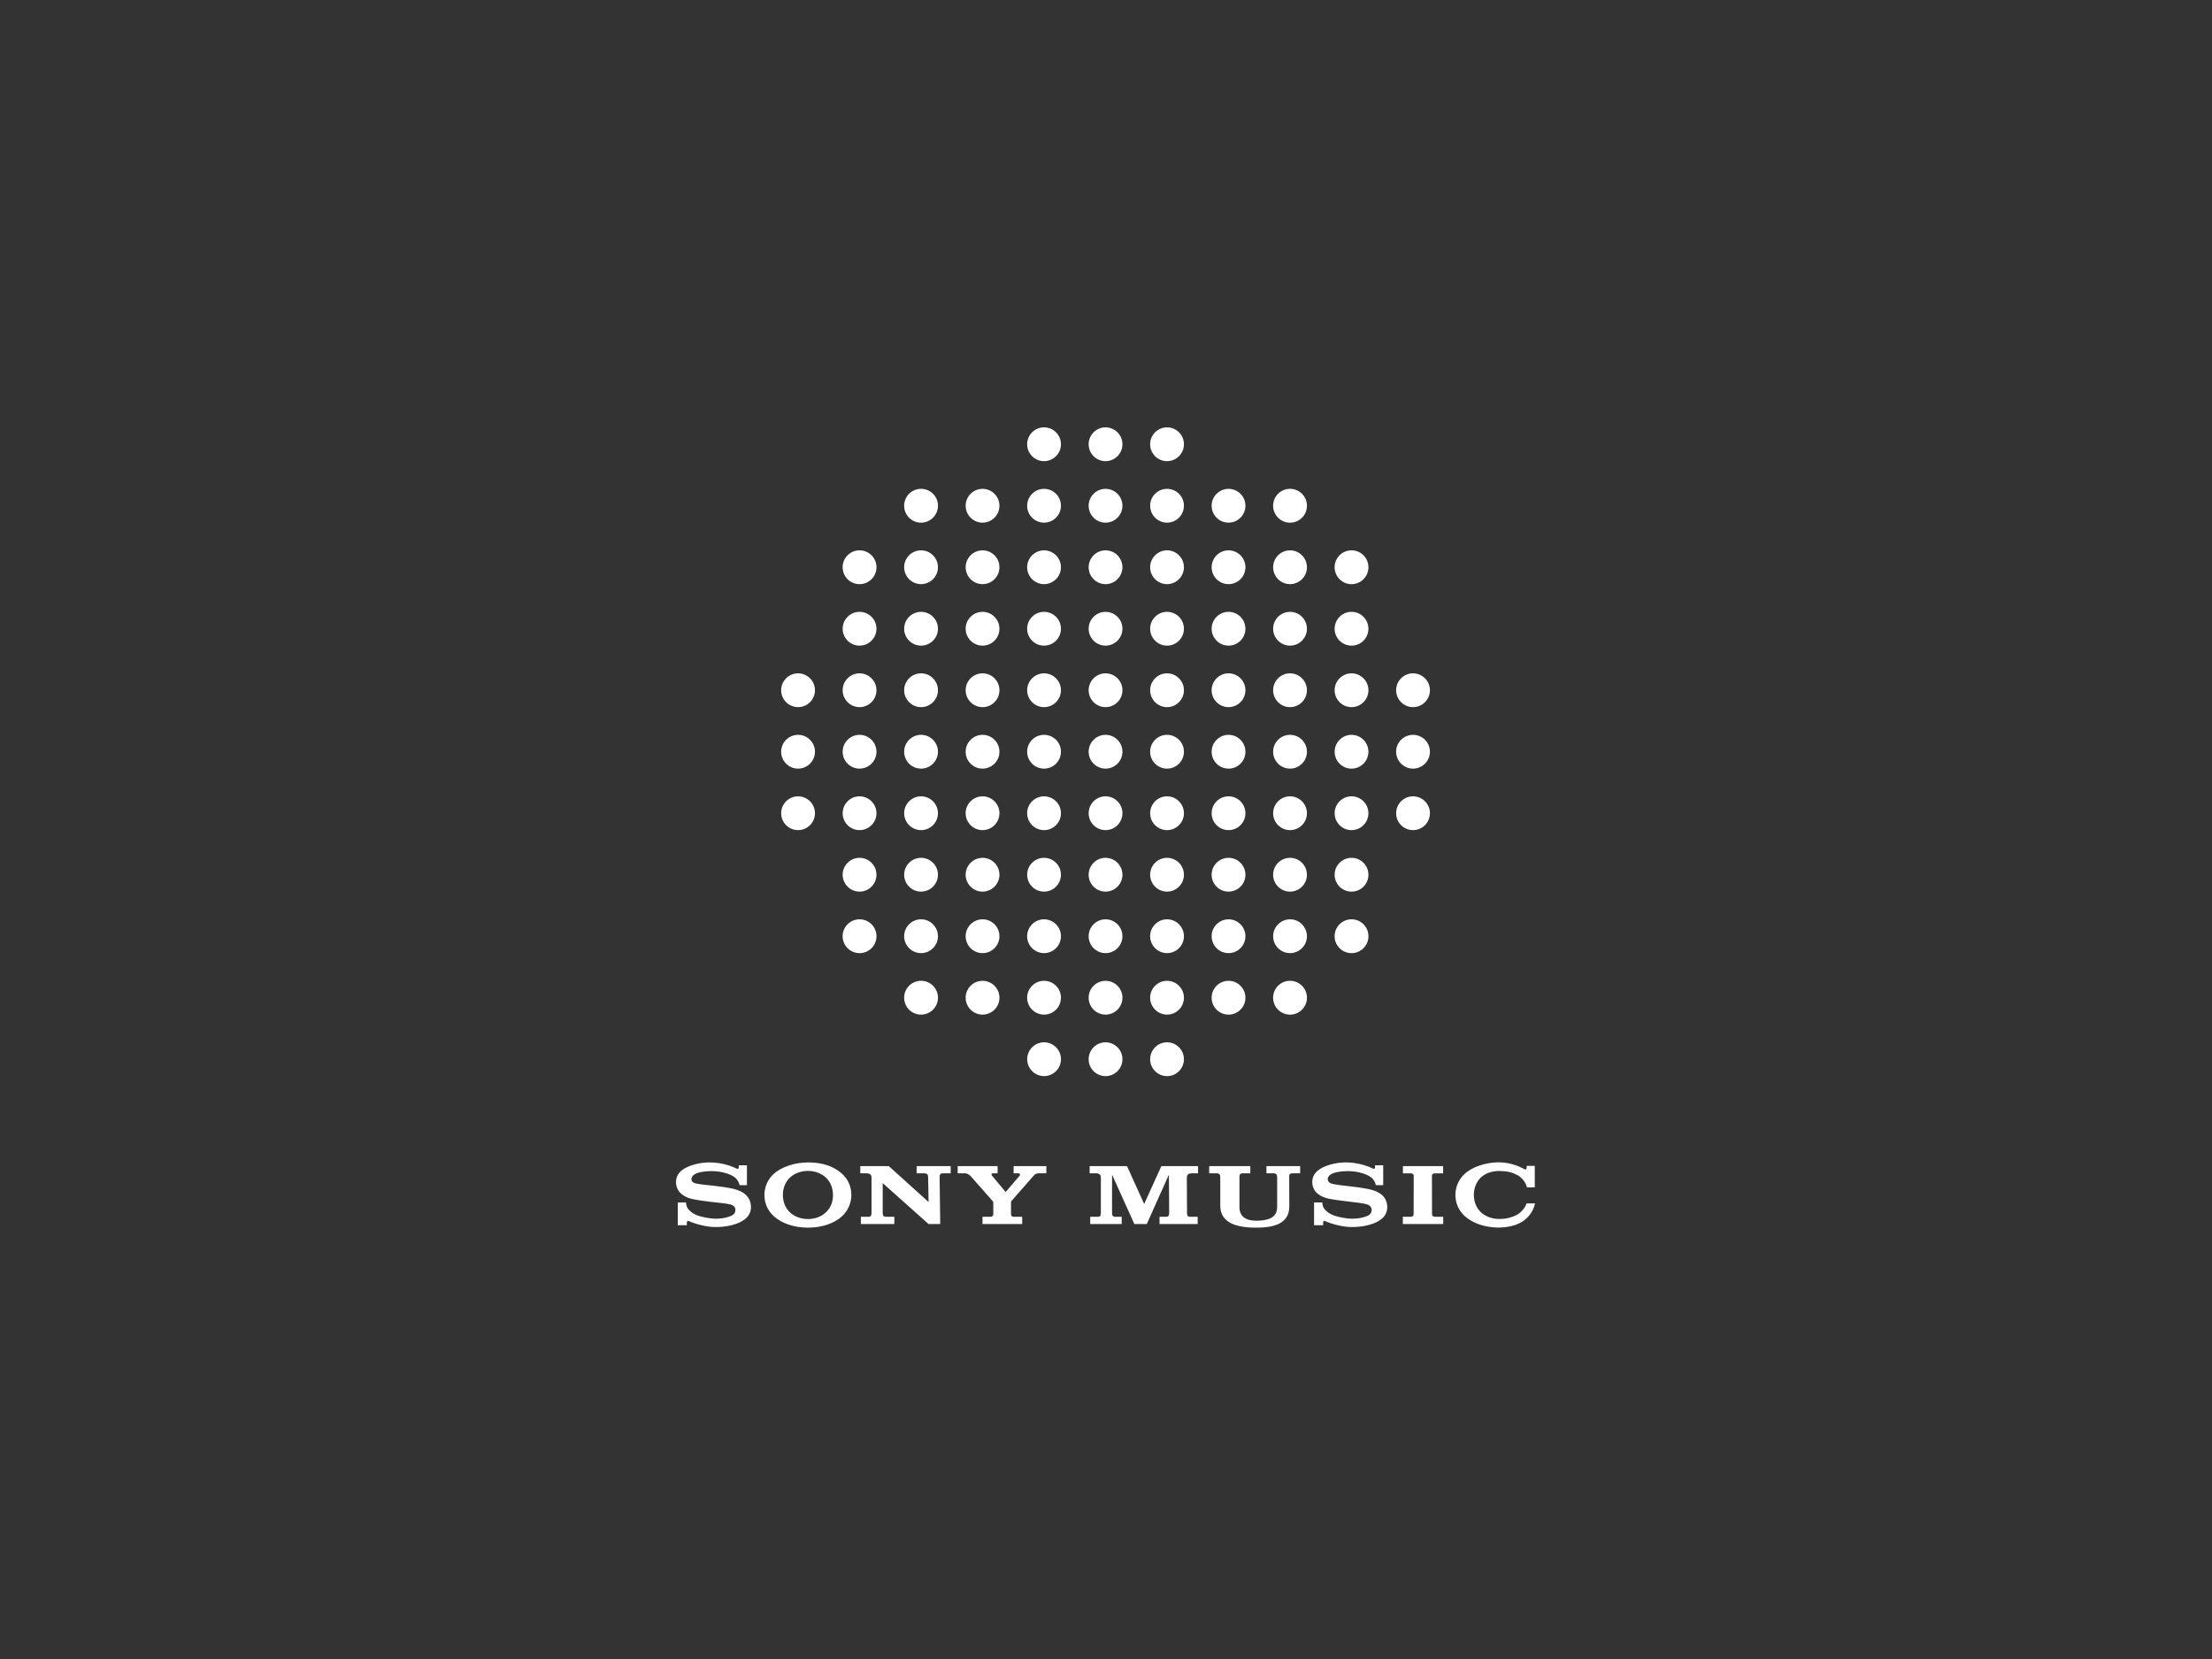 <svg width="400" height="300" viewBox="0 0 400 300" fill="none" xmlns="http://www.w3.org/2000/svg">
<rect x="0" y="0" width="400" height="300" fill="#333333" stroke="none"/>
<path d="M188.797 77.278C187.11 77.278 185.74 78.648 185.74 80.334C185.74 82.021 187.11 83.391 188.797 83.391C190.483 83.391 191.853 82.021 191.853 80.334C191.853 78.648 190.483 77.278 188.797 77.278ZM199.917 77.278C198.23 77.278 196.861 78.648 196.861 80.334C196.861 82.021 198.23 83.391 199.917 83.391C201.604 83.391 202.973 82.021 202.973 80.334C202.973 78.648 201.604 77.278 199.917 77.278ZM211.037 77.278C209.351 77.278 207.981 78.648 207.981 80.334C207.981 82.021 209.351 83.391 211.037 83.391C212.724 83.391 214.093 82.021 214.093 80.334C214.093 78.648 212.724 77.278 211.037 77.278ZM166.556 88.394C164.866 88.394 163.495 89.766 163.495 91.455C163.495 93.144 164.866 94.516 166.556 94.516C168.245 94.516 169.616 93.144 169.616 91.455C169.616 89.766 168.245 88.394 166.556 88.394ZM233.278 88.394C231.589 88.394 230.218 89.766 230.218 91.455C230.218 93.144 231.589 94.516 233.278 94.516C234.968 94.516 236.339 93.144 236.339 91.455C236.339 89.766 234.968 88.394 233.278 88.394ZM177.676 88.398C175.989 88.398 174.62 89.768 174.62 91.455C174.62 93.142 175.989 94.511 177.676 94.511C179.363 94.511 180.732 93.142 180.732 91.455C180.732 89.768 179.363 88.398 177.676 88.398ZM222.158 88.398C220.471 88.398 219.102 89.768 219.102 91.455C219.102 93.142 220.471 94.511 222.158 94.511C223.845 94.511 225.214 93.142 225.214 91.455C225.214 89.768 223.845 88.398 222.158 88.398ZM188.797 88.399C187.11 88.399 185.74 89.768 185.74 91.455C185.74 93.141 187.11 94.511 188.797 94.511C190.483 94.511 191.853 93.141 191.853 91.455C191.853 89.768 190.483 88.399 188.797 88.399ZM199.917 88.399C198.23 88.399 196.861 89.768 196.861 91.455C196.861 93.141 198.23 94.511 199.917 94.511C201.604 94.511 202.973 93.141 202.973 91.455C202.973 89.768 201.604 88.399 199.917 88.399ZM211.037 88.399C209.351 88.399 207.981 89.768 207.981 91.455C207.981 93.141 209.351 94.511 211.037 94.511C212.724 94.511 214.093 93.141 214.093 91.455C214.093 89.768 212.724 88.399 211.037 88.399ZM155.435 99.515C153.746 99.515 152.374 100.886 152.374 102.575C152.374 104.265 153.746 105.636 155.435 105.636C157.124 105.636 158.496 104.265 158.496 102.575C158.496 100.886 157.124 99.515 155.435 99.515ZM244.399 99.515C242.71 99.515 241.338 100.886 241.338 102.575C241.338 104.265 242.71 105.636 244.399 105.636C246.088 105.636 247.46 104.265 247.46 102.575C247.46 100.886 246.088 99.515 244.399 99.515ZM166.556 99.519C164.869 99.519 163.499 100.888 163.499 102.575C163.499 104.262 164.869 105.632 166.556 105.632C168.243 105.632 169.612 104.262 169.612 102.575C169.612 100.888 168.243 99.519 166.556 99.519ZM233.278 99.519C231.591 99.519 230.222 100.888 230.222 102.575C230.222 104.262 231.591 105.632 233.278 105.632C234.965 105.632 236.335 104.262 236.335 102.575C236.335 100.888 234.965 99.519 233.278 99.519ZM177.676 99.519C175.989 99.519 174.62 100.889 174.62 102.576C174.62 104.262 175.989 105.632 177.676 105.632C179.363 105.632 180.732 104.262 180.732 102.576C180.732 100.889 179.363 99.519 177.676 99.519ZM188.797 99.519C187.11 99.519 185.74 100.889 185.74 102.576C185.74 104.262 187.11 105.632 188.797 105.632C190.483 105.632 191.853 104.262 191.853 102.576C191.853 100.889 190.483 99.519 188.797 99.519ZM199.917 99.519C198.23 99.519 196.861 100.889 196.861 102.576C196.861 104.262 198.23 105.632 199.917 105.632C201.604 105.632 202.973 104.262 202.973 102.576C202.973 100.889 201.604 99.519 199.917 99.519ZM211.037 99.519C209.351 99.519 207.981 100.889 207.981 102.576C207.981 104.262 209.351 105.632 211.037 105.632C212.724 105.632 214.093 104.262 214.093 102.576C214.093 100.889 212.724 99.519 211.037 99.519ZM222.158 99.519C220.471 99.519 219.102 100.889 219.102 102.576C219.102 104.262 220.471 105.632 222.158 105.632C223.845 105.632 225.214 104.262 225.214 102.576C225.214 100.889 223.845 99.519 222.158 99.519ZM155.435 110.64C153.748 110.64 152.379 112.009 152.379 113.696C152.379 115.383 153.748 116.752 155.435 116.752C157.122 116.752 158.491 115.383 158.491 113.696C158.491 112.009 157.122 110.64 155.435 110.64ZM244.399 110.64C242.712 110.64 241.343 112.009 241.343 113.696C241.343 115.383 242.712 116.752 244.399 116.752C246.086 116.752 247.455 115.383 247.455 113.696C247.455 112.009 246.086 110.64 244.399 110.64ZM166.556 110.64C164.869 110.64 163.499 112.009 163.499 113.696C163.499 115.382 164.869 116.752 166.556 116.752C168.242 116.752 169.612 115.382 169.612 113.696C169.612 112.009 168.242 110.64 166.556 110.64ZM177.676 110.64C175.989 110.64 174.62 112.009 174.62 113.696C174.62 115.382 175.989 116.752 177.676 116.752C179.363 116.752 180.732 115.382 180.732 113.696C180.732 112.009 179.363 110.64 177.676 110.64ZM188.797 110.64C187.11 110.64 185.74 112.009 185.74 113.696C185.74 115.382 187.11 116.752 188.797 116.752C190.483 116.752 191.853 115.382 191.853 113.696C191.853 112.009 190.483 110.64 188.797 110.64ZM199.917 110.64C198.23 110.64 196.861 112.009 196.861 113.696C196.861 115.382 198.23 116.752 199.917 116.752C201.604 116.752 202.973 115.382 202.973 113.696C202.973 112.009 201.604 110.64 199.917 110.64ZM211.037 110.64C209.351 110.64 207.981 112.009 207.981 113.696C207.981 115.382 209.351 116.752 211.037 116.752C212.724 116.752 214.093 115.382 214.093 113.696C214.093 112.009 212.724 110.64 211.037 110.64ZM222.158 110.64C220.471 110.64 219.102 112.009 219.102 113.696C219.102 115.382 220.471 116.752 222.158 116.752C223.845 116.752 225.214 115.382 225.214 113.696C225.214 112.009 223.845 110.64 222.158 110.64ZM233.278 110.64C231.592 110.64 230.222 112.009 230.222 113.696C230.222 115.382 231.592 116.752 233.278 116.752C234.965 116.752 236.335 115.382 236.335 113.696C236.335 112.009 234.965 110.64 233.278 110.64ZM144.315 121.76C142.628 121.76 141.258 123.13 141.258 124.816C141.258 126.503 142.628 127.872 144.315 127.872C146.001 127.872 147.371 126.503 147.371 124.816C147.371 123.13 146.001 121.76 144.315 121.76ZM155.435 121.76C153.748 121.76 152.379 123.13 152.379 124.816C152.379 126.503 153.748 127.872 155.435 127.872C157.122 127.872 158.491 126.503 158.491 124.816C158.491 123.13 157.122 121.76 155.435 121.76ZM166.556 121.76C164.869 121.76 163.499 123.13 163.499 124.816C163.499 126.503 164.869 127.872 166.556 127.872C168.242 127.872 169.612 126.503 169.612 124.816C169.612 123.13 168.242 121.76 166.556 121.76ZM177.676 121.76C175.989 121.76 174.62 123.13 174.62 124.816C174.62 126.503 175.989 127.872 177.676 127.872C179.363 127.872 180.732 126.503 180.732 124.816C180.732 123.13 179.363 121.76 177.676 121.76ZM188.797 121.76C187.11 121.76 185.74 123.13 185.74 124.816C185.74 126.503 187.11 127.872 188.797 127.872C190.483 127.872 191.853 126.503 191.853 124.816C191.853 123.13 190.483 121.76 188.797 121.76ZM199.917 121.76C198.23 121.76 196.861 123.13 196.861 124.816C196.861 126.503 198.23 127.872 199.917 127.872C201.604 127.872 202.973 126.503 202.973 124.816C202.973 123.13 201.604 121.76 199.917 121.76ZM211.037 121.76C209.351 121.76 207.981 123.13 207.981 124.816C207.981 126.503 209.351 127.872 211.037 127.872C212.724 127.872 214.093 126.503 214.093 124.816C214.093 123.13 212.724 121.76 211.037 121.76ZM222.158 121.76C220.471 121.76 219.102 123.13 219.102 124.816C219.102 126.503 220.471 127.872 222.158 127.872C223.845 127.872 225.214 126.503 225.214 124.816C225.214 123.13 223.845 121.76 222.158 121.76ZM233.278 121.76C231.592 121.76 230.222 123.13 230.222 124.816C230.222 126.503 231.592 127.872 233.278 127.872C234.965 127.872 236.335 126.503 236.335 124.816C236.335 123.13 234.965 121.76 233.278 121.76ZM244.399 121.76C242.712 121.76 241.343 123.13 241.343 124.816C241.343 126.503 242.712 127.872 244.399 127.872C246.086 127.872 247.455 126.503 247.455 124.816C247.455 123.13 246.086 121.76 244.399 121.76ZM255.519 121.76C253.833 121.76 252.463 123.13 252.463 124.816C252.463 126.503 253.833 127.872 255.519 127.872C257.206 127.872 258.576 126.503 258.576 124.816C258.576 123.13 257.206 121.76 255.519 121.76ZM144.315 132.881C142.628 132.881 141.258 134.25 141.258 135.937C141.258 137.624 142.628 138.993 144.315 138.993C146.001 138.993 147.371 137.624 147.371 135.937C147.371 134.25 146.001 132.881 144.315 132.881ZM155.435 132.881C153.748 132.881 152.379 134.25 152.379 135.937C152.379 137.624 153.748 138.993 155.435 138.993C157.122 138.993 158.491 137.624 158.491 135.937C158.491 134.25 157.122 132.881 155.435 132.881ZM166.556 132.881C164.869 132.881 163.499 134.25 163.499 135.937C163.499 137.624 164.869 138.993 166.556 138.993C168.242 138.993 169.612 137.624 169.612 135.937C169.612 134.25 168.242 132.881 166.556 132.881ZM177.676 132.881C175.989 132.881 174.62 134.25 174.62 135.937C174.62 137.624 175.989 138.993 177.676 138.993C179.363 138.993 180.732 137.624 180.732 135.937C180.732 134.25 179.363 132.881 177.676 132.881ZM188.797 132.881C187.11 132.881 185.74 134.25 185.74 135.937C185.74 137.624 187.11 138.993 188.797 138.993C190.483 138.993 191.853 137.624 191.853 135.937C191.853 134.25 190.483 132.881 188.797 132.881ZM199.917 132.881C198.23 132.881 196.861 134.25 196.861 135.937C196.861 137.624 198.23 138.993 199.917 138.993C201.604 138.993 202.973 137.624 202.973 135.937C202.973 134.25 201.604 132.881 199.917 132.881ZM211.037 132.881C209.351 132.881 207.981 134.25 207.981 135.937C207.981 137.624 209.351 138.993 211.037 138.993C212.724 138.993 214.093 137.624 214.093 135.937C214.093 134.25 212.724 132.881 211.037 132.881ZM222.158 132.881C220.471 132.881 219.102 134.25 219.102 135.937C219.102 137.624 220.471 138.993 222.158 138.993C223.845 138.993 225.214 137.624 225.214 135.937C225.214 134.25 223.845 132.881 222.158 132.881ZM233.278 132.881C231.592 132.881 230.222 134.25 230.222 135.937C230.222 137.624 231.592 138.993 233.278 138.993C234.965 138.993 236.335 137.624 236.335 135.937C236.335 134.25 234.965 132.881 233.278 132.881ZM244.399 132.881C242.712 132.881 241.343 134.25 241.343 135.937C241.343 137.624 242.712 138.993 244.399 138.993C246.086 138.993 247.455 137.624 247.455 135.937C247.455 134.25 246.086 132.881 244.399 132.881ZM255.519 132.881C253.833 132.881 252.463 134.25 252.463 135.937C252.463 137.624 253.833 138.993 255.519 138.993C257.206 138.993 258.576 137.624 258.576 135.937C258.576 134.25 257.206 132.881 255.519 132.881ZM144.315 144.001C142.628 144.001 141.258 145.371 141.258 147.057C141.258 148.744 142.628 150.113 144.315 150.113C146.001 150.113 147.371 148.744 147.371 147.057C147.371 145.371 146.001 144.001 144.315 144.001ZM155.435 144.001C153.748 144.001 152.379 145.371 152.379 147.057C152.379 148.744 153.748 150.113 155.435 150.113C157.122 150.113 158.491 148.744 158.491 147.057C158.491 145.371 157.122 144.001 155.435 144.001ZM166.556 144.001C164.869 144.001 163.499 145.371 163.499 147.057C163.499 148.744 164.869 150.113 166.556 150.113C168.242 150.113 169.612 148.744 169.612 147.057C169.612 145.371 168.242 144.001 166.556 144.001ZM177.676 144.001C175.989 144.001 174.62 145.371 174.62 147.057C174.62 148.744 175.989 150.113 177.676 150.113C179.363 150.113 180.732 148.744 180.732 147.057C180.732 145.371 179.363 144.001 177.676 144.001ZM188.797 144.001C187.11 144.001 185.74 145.371 185.74 147.057C185.74 148.744 187.11 150.113 188.797 150.113C190.483 150.113 191.853 148.744 191.853 147.057C191.853 145.371 190.483 144.001 188.797 144.001ZM199.917 144.001C198.23 144.001 196.861 145.371 196.861 147.057C196.861 148.744 198.23 150.113 199.917 150.113C201.604 150.113 202.973 148.744 202.973 147.057C202.973 145.371 201.604 144.001 199.917 144.001ZM211.037 144.001C209.351 144.001 207.981 145.371 207.981 147.057C207.981 148.744 209.351 150.113 211.037 150.113C212.724 150.113 214.093 148.744 214.093 147.057C214.093 145.371 212.724 144.001 211.037 144.001ZM222.158 144.001C220.471 144.001 219.102 145.371 219.102 147.057C219.102 148.744 220.471 150.113 222.158 150.113C223.845 150.113 225.214 148.744 225.214 147.057C225.214 145.371 223.845 144.001 222.158 144.001ZM233.278 144.001C231.592 144.001 230.222 145.371 230.222 147.057C230.222 148.744 231.592 150.113 233.278 150.113C234.965 150.113 236.335 148.744 236.335 147.057C236.335 145.371 234.965 144.001 233.278 144.001ZM244.399 144.001C242.712 144.001 241.343 145.371 241.343 147.057C241.343 148.744 242.712 150.113 244.399 150.113C246.086 150.113 247.455 148.744 247.455 147.057C247.455 145.371 246.086 144.001 244.399 144.001ZM255.519 144.001C253.833 144.001 252.463 145.371 252.463 147.057C252.463 148.744 253.833 150.113 255.519 150.113C257.206 150.113 258.576 148.744 258.576 147.057C258.576 145.371 257.206 144.001 255.519 144.001ZM155.435 155.121C153.748 155.121 152.379 156.491 152.379 158.178C152.379 159.865 153.748 161.234 155.435 161.234C157.122 161.234 158.491 159.865 158.491 158.178C158.491 156.491 157.122 155.121 155.435 155.121ZM244.399 155.121C242.712 155.121 241.343 156.491 241.343 158.178C241.343 159.865 242.712 161.234 244.399 161.234C246.086 161.234 247.455 159.865 247.455 158.178C247.455 156.491 246.086 155.121 244.399 155.121ZM166.556 155.121C164.869 155.121 163.499 156.491 163.499 158.178C163.499 159.864 164.869 161.234 166.556 161.234C168.242 161.234 169.612 159.864 169.612 158.178C169.612 156.491 168.242 155.121 166.556 155.121ZM177.676 155.121C175.989 155.121 174.62 156.491 174.62 158.178C174.62 159.864 175.989 161.234 177.676 161.234C179.363 161.234 180.732 159.864 180.732 158.178C180.732 156.491 179.363 155.121 177.676 155.121ZM188.797 155.121C187.11 155.121 185.74 156.491 185.74 158.178C185.74 159.864 187.11 161.234 188.797 161.234C190.483 161.234 191.853 159.864 191.853 158.178C191.853 156.491 190.483 155.121 188.797 155.121ZM199.917 155.121C198.23 155.121 196.861 156.491 196.861 158.178C196.861 159.864 198.23 161.234 199.917 161.234C201.604 161.234 202.973 159.864 202.973 158.178C202.973 156.491 201.604 155.121 199.917 155.121ZM211.037 155.121C209.351 155.121 207.981 156.491 207.981 158.178C207.981 159.864 209.351 161.234 211.037 161.234C212.724 161.234 214.093 159.864 214.093 158.178C214.093 156.491 212.724 155.121 211.037 155.121ZM222.158 155.121C220.471 155.121 219.102 156.491 219.102 158.178C219.102 159.864 220.471 161.234 222.158 161.234C223.845 161.234 225.214 159.864 225.214 158.178C225.214 156.491 223.845 155.121 222.158 155.121ZM233.278 155.121C231.592 155.121 230.222 156.491 230.222 158.178C230.222 159.864 231.592 161.234 233.278 161.234C234.965 161.234 236.335 159.864 236.335 158.178C236.335 156.491 234.965 155.121 233.278 155.121ZM155.435 166.238C153.746 166.238 152.374 167.609 152.374 169.298C152.374 170.987 153.746 172.359 155.435 172.359C157.124 172.359 158.496 170.987 158.496 169.298C158.496 167.609 157.124 166.238 155.435 166.238ZM244.399 166.238C242.71 166.238 241.338 167.609 241.338 169.298C241.338 170.987 242.71 172.359 244.399 172.359C246.088 172.359 247.46 170.987 247.46 169.298C247.46 167.609 246.088 166.238 244.399 166.238ZM166.556 166.242C164.869 166.242 163.499 167.611 163.499 169.298C163.499 170.985 164.869 172.355 166.556 172.355C168.243 172.355 169.612 170.985 169.612 169.298C169.612 167.611 168.243 166.242 166.556 166.242ZM233.278 166.242C231.591 166.242 230.222 167.611 230.222 169.298C230.222 170.985 231.591 172.355 233.278 172.355C234.965 172.355 236.335 170.985 236.335 169.298C236.335 167.611 234.965 166.242 233.278 166.242ZM177.676 166.242C175.989 166.242 174.62 167.612 174.62 169.298C174.62 170.985 175.989 172.355 177.676 172.355C179.363 172.355 180.732 170.985 180.732 169.298C180.732 167.612 179.363 166.242 177.676 166.242ZM188.797 166.242C187.11 166.242 185.74 167.612 185.74 169.298C185.74 170.985 187.11 172.355 188.797 172.355C190.483 172.355 191.853 170.985 191.853 169.298C191.853 167.612 190.483 166.242 188.797 166.242ZM199.917 166.242C198.23 166.242 196.861 167.612 196.861 169.298C196.861 170.985 198.23 172.355 199.917 172.355C201.604 172.355 202.973 170.985 202.973 169.298C202.973 167.612 201.604 166.242 199.917 166.242ZM211.037 166.242C209.351 166.242 207.981 167.612 207.981 169.298C207.981 170.985 209.351 172.355 211.037 172.355C212.724 172.355 214.093 170.985 214.093 169.298C214.093 167.612 212.724 166.242 211.037 166.242ZM222.158 166.242C220.471 166.242 219.102 167.612 219.102 169.298C219.102 170.985 220.471 172.355 222.158 172.355C223.845 172.355 225.214 170.985 225.214 169.298C225.214 167.612 223.845 166.242 222.158 166.242ZM166.556 177.358C164.866 177.358 163.495 178.73 163.495 180.419C163.495 182.108 164.866 183.479 166.556 183.479C168.245 183.479 169.616 182.108 169.616 180.419C169.616 178.73 168.245 177.358 166.556 177.358ZM233.278 177.358C231.589 177.358 230.218 178.73 230.218 180.419C230.218 182.108 231.589 183.479 233.278 183.479C234.968 183.479 236.339 182.108 236.339 180.419C236.339 178.73 234.968 177.358 233.278 177.358ZM177.676 177.362C175.989 177.362 174.62 178.732 174.62 180.419C174.62 182.106 175.989 183.475 177.676 183.475C179.363 183.475 180.732 182.106 180.732 180.419C180.732 178.732 179.363 177.362 177.676 177.362ZM222.158 177.362C220.471 177.362 219.102 178.732 219.102 180.419C219.102 182.106 220.471 183.475 222.158 183.475C223.845 183.475 225.214 182.106 225.214 180.419C225.214 178.732 223.845 177.362 222.158 177.362ZM188.797 177.362C187.11 177.362 185.74 178.732 185.74 180.419C185.74 182.105 187.11 183.475 188.797 183.475C190.483 183.475 191.853 182.105 191.853 180.419C191.853 178.732 190.483 177.362 188.797 177.362ZM199.917 177.362C198.23 177.362 196.861 178.732 196.861 180.419C196.861 182.105 198.23 183.475 199.917 183.475C201.604 183.475 202.973 182.105 202.973 180.419C202.973 178.732 201.604 177.362 199.917 177.362ZM211.037 177.362C209.351 177.362 207.981 178.732 207.981 180.419C207.981 182.105 209.351 183.475 211.037 183.475C212.724 183.475 214.093 182.105 214.093 180.419C214.093 178.732 212.724 177.362 211.037 177.362ZM188.803 188.482C187.117 188.482 185.748 189.851 185.748 191.536C185.748 193.222 187.117 194.591 188.803 194.591C190.489 194.591 191.858 193.222 191.858 191.536C191.858 189.851 190.489 188.482 188.803 188.482ZM199.917 188.483C198.23 188.483 196.861 189.853 196.861 191.539C196.861 193.226 198.23 194.595 199.917 194.595C201.604 194.595 202.973 193.226 202.973 191.539C202.973 189.853 201.604 188.483 199.917 188.483ZM211.037 188.483C209.351 188.483 207.981 189.853 207.981 191.539C207.981 193.226 209.351 194.595 211.037 194.595C212.724 194.595 214.093 193.226 214.093 191.539C214.093 189.853 212.724 188.483 211.037 188.483Z" fill="white"/>
<path d="M271.052 210.184C270.965 210.184 270.876 210.186 270.787 210.188H270.768C268.534 210.25 266.21 211.037 264.868 212.252C264.548 212.541 264.274 212.87 264.046 213.218C263.481 214.08 263.185 215.075 263.185 216.074C263.185 216.175 263.189 216.276 263.194 216.377C263.266 217.69 263.82 218.953 264.868 219.902C266.129 221.043 267.92 221.73 269.892 221.923C271.777 222.108 273.714 221.807 275.039 221.057C276.348 220.316 277.255 219.07 277.567 217.7C277.573 217.673 277.577 217.642 277.584 217.615L276.05 217.615C275.805 218.428 274.982 219.359 274.202 219.733C273.477 220.079 272.541 220.446 271.049 220.426C271.023 220.425 270.809 220.419 270.725 220.414C270.472 220.398 270.224 220.368 269.979 220.315C269.113 220.127 268.318 219.738 267.726 219.151C266.936 218.368 266.52 217.256 266.52 216.075C266.52 214.89 266.936 213.781 267.726 212.99C268.526 212.19 269.71 211.778 270.95 211.756H271.011H271.177C272.548 211.777 273.346 211.958 274.371 212.477C275.018 212.804 275.927 213.747 276.119 214.707H277.538V210.831H276.064V211.247C276.064 211.319 276.026 211.4 275.954 211.441C275.886 211.478 275.787 211.483 275.656 211.417C275.019 211.089 273.334 210.188 271.052 210.184ZM128.37 210.201C127.072 210.195 125.593 210.455 124.349 211.01C123.19 211.526 122.236 212.36 122.236 213.748C122.236 214.991 123.03 215.722 123.005 215.698C123.347 216.008 123.889 216.541 125.308 216.848C125.939 216.984 127.291 217.194 128.645 217.346C129.98 217.496 131.303 217.62 131.841 217.752C132.271 217.857 132.979 218.012 132.979 218.811C132.979 219.618 132.226 219.857 132.093 219.91C131.959 219.964 131.058 220.376 129.427 220.376C128.224 220.376 126.783 220.016 126.255 219.836C125.648 219.63 125.018 219.325 124.423 218.598C124.276 218.418 124.048 217.925 124.048 217.437H122.564V221.56H124.203V221.002C124.203 220.947 124.289 220.681 124.557 220.809C124.896 220.971 125.901 221.36 126.957 221.581C127.814 221.76 128.37 221.887 129.436 221.887C131.184 221.887 132.121 221.605 132.766 221.42C133.387 221.242 134.141 220.925 134.745 220.441C135.075 220.176 135.801 219.501 135.801 218.272C135.801 217.089 135.175 216.355 134.946 216.136C134.636 215.838 134.277 215.597 133.889 215.415C133.549 215.256 133.02 215.066 132.587 214.964C131.735 214.762 129.832 214.494 128.925 214.404C127.969 214.308 126.307 214.162 125.649 213.959C125.446 213.896 125.032 213.699 125.032 213.226C125.032 212.891 125.227 212.6 125.593 212.363C126.171 211.991 127.373 211.773 128.604 211.773C130.071 211.773 131.308 212.094 132.093 212.447C132.367 212.57 132.675 212.744 132.926 212.947C133.209 213.177 133.598 213.652 133.743 214.315H135.068V210.725H133.593V211.141C133.593 211.28 133.454 211.449 133.187 211.311C132.523 210.967 130.662 210.213 128.37 210.201ZM146.097 210.201C143.783 210.201 141.316 211.001 139.918 212.269C138.805 213.279 138.233 214.686 138.233 216.092C138.233 217.512 138.789 218.897 139.918 219.919C141.419 221.278 143.674 221.998 146.097 221.998C148.534 221.998 150.834 221.28 152.293 219.919C153.376 218.908 153.952 217.456 153.952 216.092C153.952 214.679 153.411 213.293 152.293 212.276C150.726 210.852 148.675 210.201 146.097 210.201ZM243.431 210.201C242.135 210.195 240.656 210.455 239.412 211.01C238.253 211.526 237.297 212.36 237.297 213.748C237.297 214.991 238.092 215.694 238.068 215.669C238.409 215.982 238.951 216.478 240.37 216.783C241.001 216.918 242.368 217.108 243.722 217.259C245.056 217.407 246.365 217.579 246.904 217.709C247.334 217.813 248.04 218.012 248.04 218.811C248.04 219.618 247.289 219.855 247.157 219.91C247.021 219.967 246.121 220.376 244.49 220.376C243.287 220.376 241.846 220.016 241.317 219.835C240.711 219.627 240.079 219.325 239.485 218.598C239.337 218.417 239.11 217.923 239.11 217.437H237.628V221.56H239.266V221.002C239.266 220.947 239.352 220.681 239.617 220.809C239.958 220.974 240.962 221.36 242.02 221.581C242.878 221.76 243.431 221.885 244.499 221.885C246.246 221.885 247.183 221.603 247.828 221.42C248.451 221.243 249.202 220.925 249.808 220.441C250.138 220.177 250.863 219.501 250.863 218.272C250.863 217.089 250.236 216.403 250.009 216.184C249.699 215.886 249.339 215.664 248.951 215.482C248.61 215.323 248.116 215.171 247.684 215.07C246.831 214.87 244.892 214.595 243.987 214.505C243.031 214.409 241.373 214.222 240.716 214.019C240.511 213.955 240.096 213.699 240.096 213.226C240.096 212.891 240.29 212.6 240.656 212.363C241.234 211.991 242.436 211.773 243.665 211.773C245.134 211.773 246.368 212.094 247.157 212.447C247.424 212.579 247.737 212.744 247.989 212.947C248.271 213.175 248.66 213.652 248.804 214.315H250.129V210.725H248.656V211.141C248.656 211.28 248.518 211.449 248.247 211.311C247.584 210.971 245.723 210.213 243.431 210.201ZM253.692 210.866V212.177H255.085C255.681 212.177 255.647 212.639 255.647 212.639L255.63 219.573C255.63 219.573 255.663 220.035 255.065 220.035H253.674V221.345H260.981V220.035H259.521C258.924 220.035 258.956 219.57 258.956 219.57L258.939 212.639C258.939 212.639 258.905 212.177 259.501 212.177H260.963V210.866H253.692ZM173.178 210.869V212.171H174.463C175.023 212.171 175.383 212.527 175.596 212.755C175.765 212.936 179.44 217.111 179.53 217.226C179.62 217.341 179.62 217.359 179.62 217.411V219.545C179.62 220.069 179.068 220.035 179.068 220.035H177.664V221.344H184.846V220.031H183.35C183.35 220.031 182.822 220.068 182.822 219.57V217.455C182.822 217.455 182.816 217.28 182.873 217.214C182.972 217.1 186.694 212.86 186.859 212.671C187.217 212.259 187.412 212.172 187.893 212.172H189.213V210.869H183.296V212.172H184.182C184.446 212.172 184.518 212.437 184.404 212.579L181.898 215.509H181.818L179.371 212.579C179.192 212.36 179.337 212.171 179.53 212.171H180.399V210.869H173.178ZM203.8 210.869L197.041 210.869V212.175H198.185C199.012 212.175 199.071 212.635 199.071 213.036V219.165C199.071 219.537 199.095 220.035 198.564 220.035H197.145V221.344H202.84V220.035H201.722C201.135 220.035 201.102 219.771 201.092 219.191L201.096 212.519H201.147L205.13 221.348H207.374L211.323 212.519H211.376L211.424 219.191C211.412 219.771 211.381 220.035 210.796 220.035H209.676V221.344H216.578V220.035H215.159C214.63 220.035 214.652 219.537 214.652 219.165L214.618 213.036C214.618 212.635 214.674 212.175 215.503 212.175H216.648V210.869L210.012 210.869L206.902 217.719L203.8 210.869ZM155.567 210.869V212.175H156.713C157.539 212.175 157.598 212.635 157.598 213.036V219.165C157.598 219.537 157.622 220.035 157.091 220.035H155.672V221.344H161.722V220.035H160.247C159.661 220.035 159.629 219.771 159.619 219.191V213.943L167.915 221.344H170.024L169.912 212.985C169.927 212.379 169.961 212.171 170.587 212.171H171.911V210.869H165.755V212.171H167.11C167.724 212.171 167.834 212.418 167.839 212.985L167.915 217.36L160.717 210.869H155.567ZM218.657 210.869V212.171H219.933C220.549 212.171 220.658 212.418 220.663 212.985H220.665V218.044C220.665 221.406 224.152 222 227.144 222C230.196 222 233.149 221.375 233.149 218.149L233.126 212.683C233.159 212.309 233.277 212.171 233.785 212.171H235.11V210.869H229.013V212.171H230.225C230.816 212.171 230.939 212.401 230.953 212.921L230.947 218.195C230.947 219.412 230.504 220.742 227.144 220.742C224 220.742 224.133 218.573 224.133 218.207V212.915C224.15 212.363 224.207 212.171 224.808 212.171H226.097V210.869H218.657ZM146.097 211.737C147.369 211.737 148.595 212.201 149.415 213.007C150.217 213.795 150.63 214.895 150.63 216.091C150.63 217.329 150.245 218.337 149.415 219.165C148.586 219.993 147.395 220.441 146.097 220.441C144.824 220.441 143.603 219.987 142.776 219.165C141.986 218.381 141.568 217.271 141.568 216.091C141.568 214.907 141.985 213.796 142.776 213.007C143.597 212.187 144.824 211.737 146.097 211.737Z" fill="white"/>
</svg>

